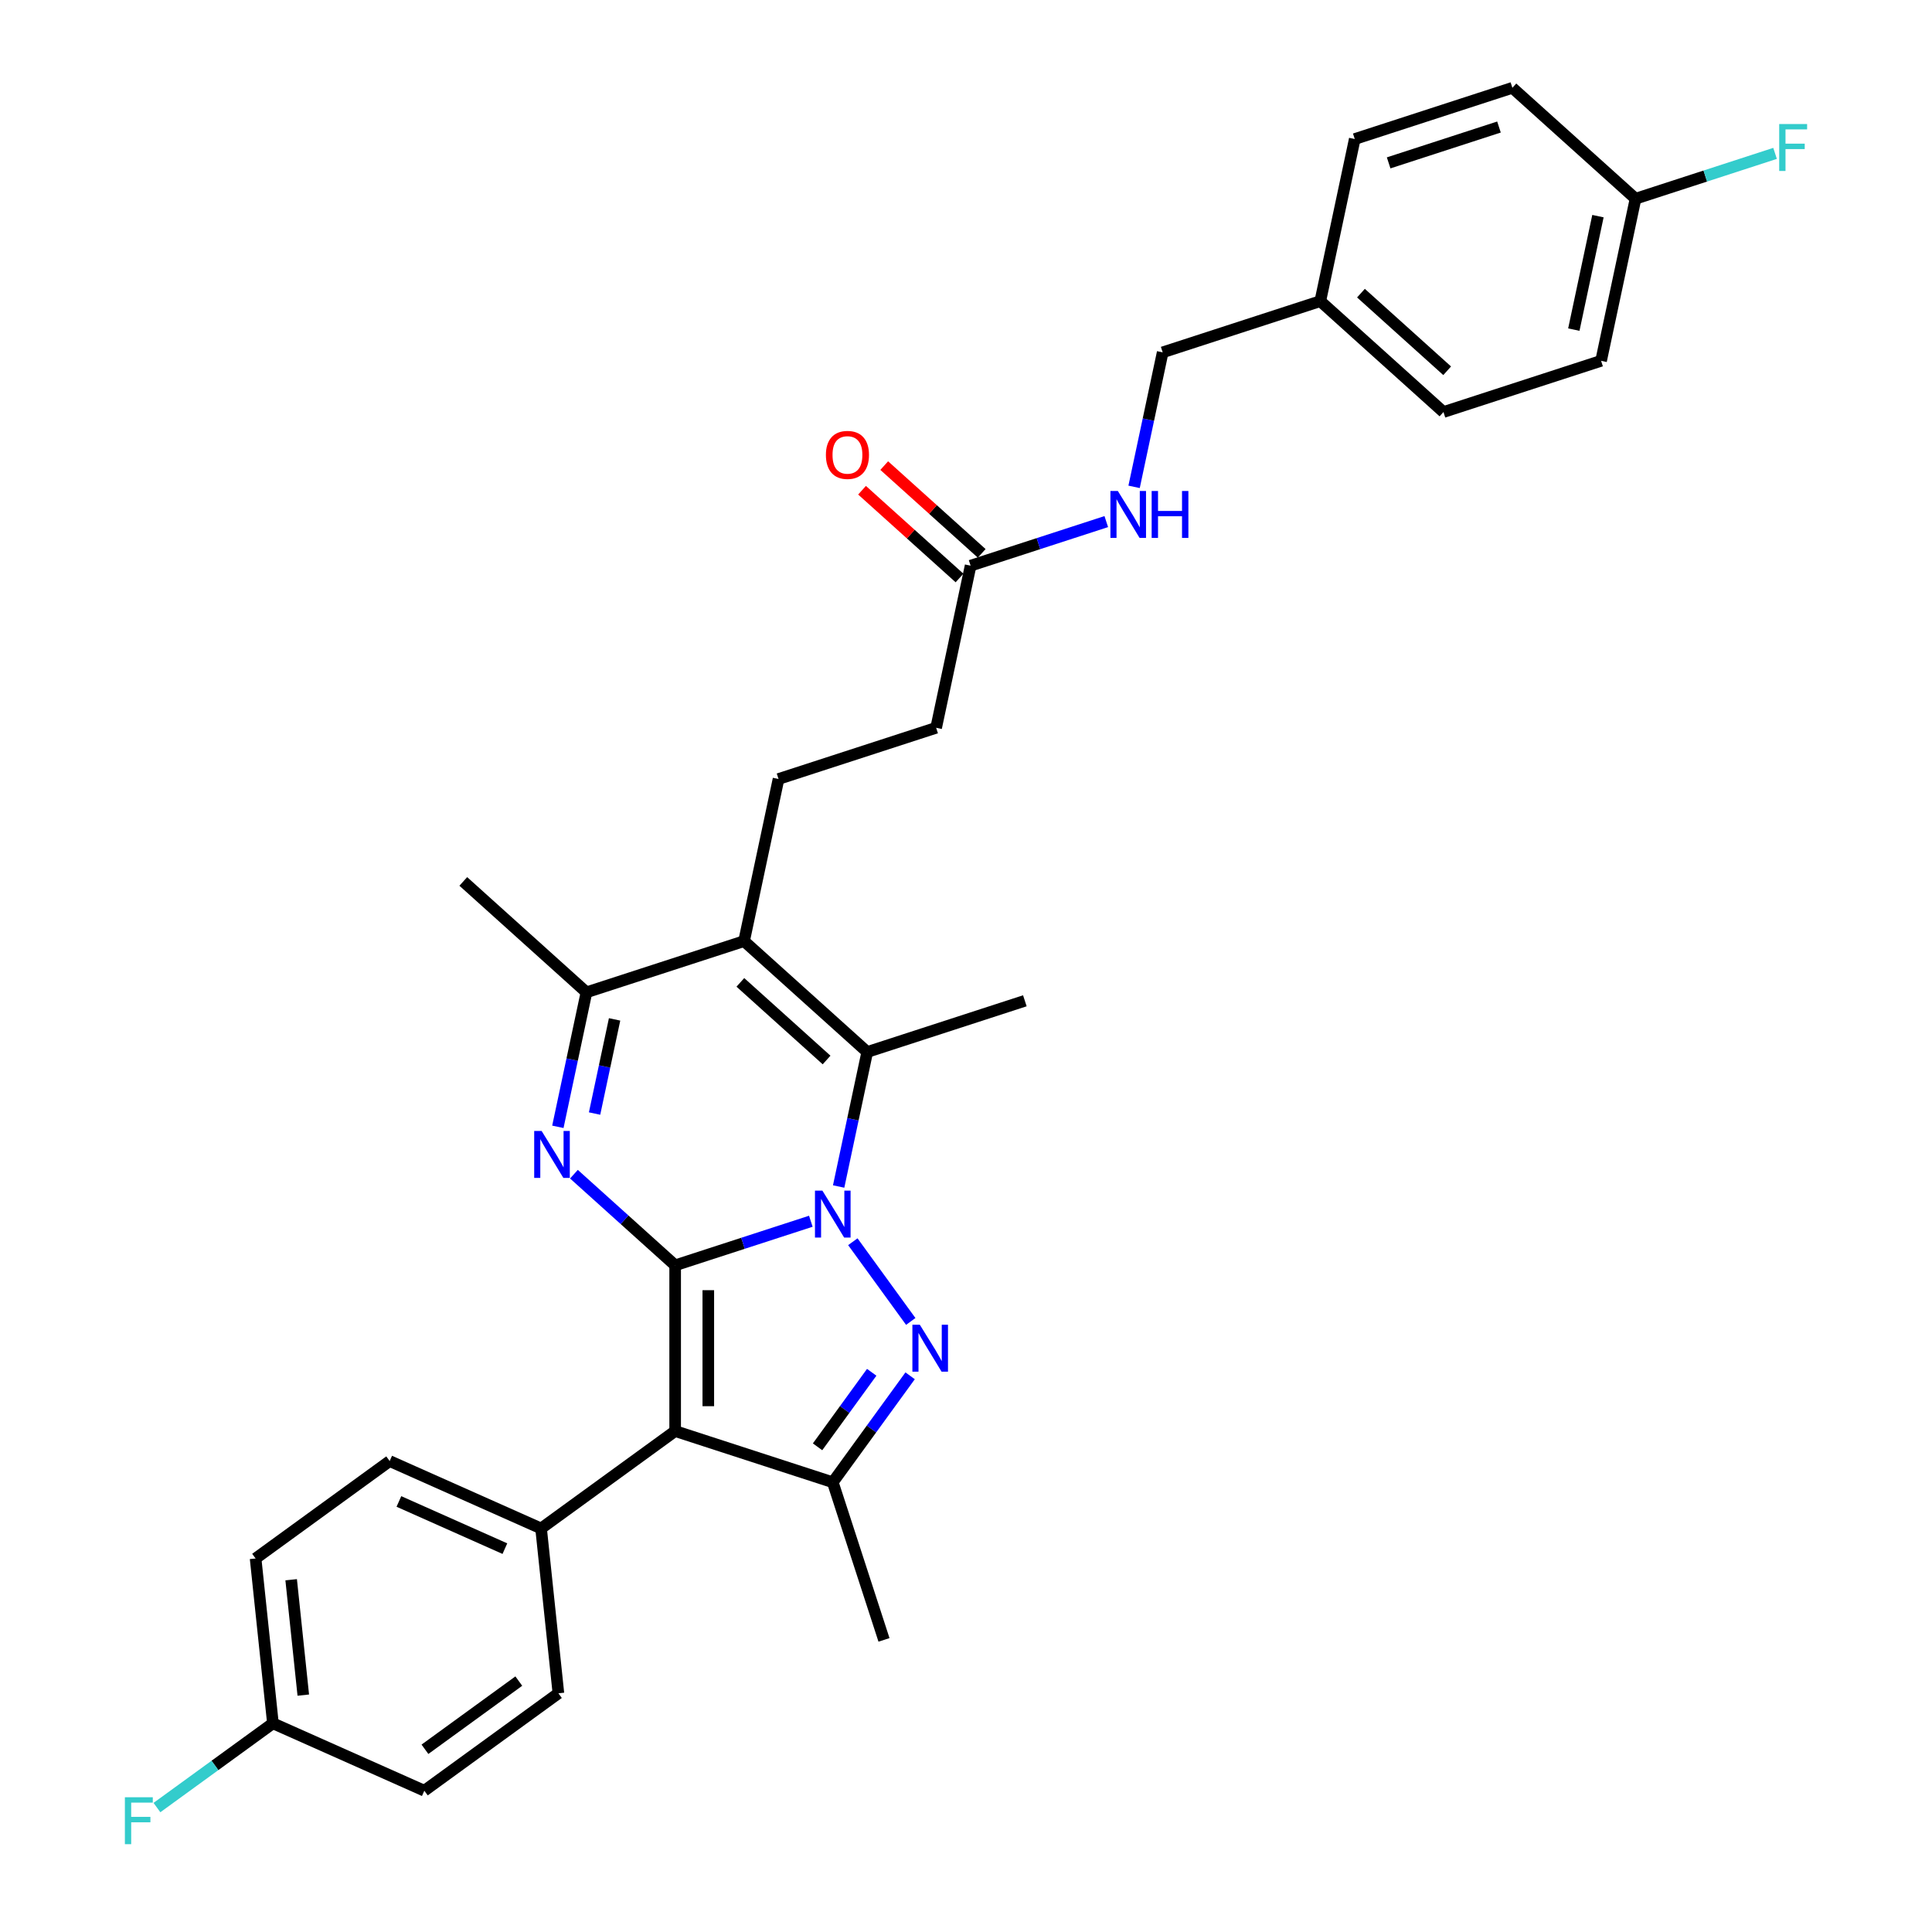 <?xml version='1.0' encoding='iso-8859-1'?>
<svg version='1.1' baseProfile='full'
              xmlns='http://www.w3.org/2000/svg'
                      xmlns:rdkit='http://www.rdkit.org/xml'
                      xmlns:xlink='http://www.w3.org/1999/xlink'
                  xml:space='preserve'
width='1000px' height='1000px' viewBox='0 0 1000 1000'>
<!-- END OF HEADER -->
<rect style='opacity:1.0;fill:#FFFFFF;stroke:none' width='1000' height='1000' x='0' y='0'> </rect>
<path class='bond-0' d='M 349.46,654.931 L 384.573,643.522' style='fill:none;fill-rule:evenodd;stroke:#000000;stroke-width:6px;stroke-linecap:butt;stroke-linejoin:miter;stroke-opacity:1' />
<path class='bond-0' d='M 384.573,643.522 L 419.686,632.114' style='fill:none;fill-rule:evenodd;stroke:#0000FF;stroke-width:6px;stroke-linecap:butt;stroke-linejoin:miter;stroke-opacity:1' />
<path class='bond-2' d='M 349.46,654.931 L 349.46,740.713' style='fill:none;fill-rule:evenodd;stroke:#000000;stroke-width:6px;stroke-linecap:butt;stroke-linejoin:miter;stroke-opacity:1' />
<path class='bond-2' d='M 366.616,667.799 L 366.616,727.846' style='fill:none;fill-rule:evenodd;stroke:#000000;stroke-width:6px;stroke-linecap:butt;stroke-linejoin:miter;stroke-opacity:1' />
<path class='bond-3' d='M 349.46,654.931 L 323.265,631.345' style='fill:none;fill-rule:evenodd;stroke:#000000;stroke-width:6px;stroke-linecap:butt;stroke-linejoin:miter;stroke-opacity:1' />
<path class='bond-3' d='M 323.265,631.345 L 297.069,607.758' style='fill:none;fill-rule:evenodd;stroke:#0000FF;stroke-width:6px;stroke-linecap:butt;stroke-linejoin:miter;stroke-opacity:1' />
<path class='bond-1' d='M 441.427,642.715 L 471.402,683.973' style='fill:none;fill-rule:evenodd;stroke:#0000FF;stroke-width:6px;stroke-linecap:butt;stroke-linejoin:miter;stroke-opacity:1' />
<path class='bond-4' d='M 434.081,614.132 L 441.48,579.324' style='fill:none;fill-rule:evenodd;stroke:#0000FF;stroke-width:6px;stroke-linecap:butt;stroke-linejoin:miter;stroke-opacity:1' />
<path class='bond-4' d='M 441.48,579.324 L 448.879,544.516' style='fill:none;fill-rule:evenodd;stroke:#000000;stroke-width:6px;stroke-linecap:butt;stroke-linejoin:miter;stroke-opacity:1' />
<path class='bond-31' d='M 471.082,712.114 L 451.063,739.667' style='fill:none;fill-rule:evenodd;stroke:#0000FF;stroke-width:6px;stroke-linecap:butt;stroke-linejoin:miter;stroke-opacity:1' />
<path class='bond-31' d='M 451.063,739.667 L 431.043,767.221' style='fill:none;fill-rule:evenodd;stroke:#000000;stroke-width:6px;stroke-linecap:butt;stroke-linejoin:miter;stroke-opacity:1' />
<path class='bond-31' d='M 451.196,710.295 L 437.183,729.583' style='fill:none;fill-rule:evenodd;stroke:#0000FF;stroke-width:6px;stroke-linecap:butt;stroke-linejoin:miter;stroke-opacity:1' />
<path class='bond-31' d='M 437.183,729.583 L 423.169,748.871' style='fill:none;fill-rule:evenodd;stroke:#000000;stroke-width:6px;stroke-linecap:butt;stroke-linejoin:miter;stroke-opacity:1' />
<path class='bond-6' d='M 349.46,740.713 L 431.043,767.221' style='fill:none;fill-rule:evenodd;stroke:#000000;stroke-width:6px;stroke-linecap:butt;stroke-linejoin:miter;stroke-opacity:1' />
<path class='bond-9' d='M 349.46,740.713 L 280.061,791.135' style='fill:none;fill-rule:evenodd;stroke:#000000;stroke-width:6px;stroke-linecap:butt;stroke-linejoin:miter;stroke-opacity:1' />
<path class='bond-7' d='M 288.749,583.241 L 296.148,548.433' style='fill:none;fill-rule:evenodd;stroke:#0000FF;stroke-width:6px;stroke-linecap:butt;stroke-linejoin:miter;stroke-opacity:1' />
<path class='bond-7' d='M 296.148,548.433 L 303.547,513.625' style='fill:none;fill-rule:evenodd;stroke:#000000;stroke-width:6px;stroke-linecap:butt;stroke-linejoin:miter;stroke-opacity:1' />
<path class='bond-7' d='M 307.75,576.365 L 312.929,552' style='fill:none;fill-rule:evenodd;stroke:#0000FF;stroke-width:6px;stroke-linecap:butt;stroke-linejoin:miter;stroke-opacity:1' />
<path class='bond-7' d='M 312.929,552 L 318.109,527.634' style='fill:none;fill-rule:evenodd;stroke:#000000;stroke-width:6px;stroke-linecap:butt;stroke-linejoin:miter;stroke-opacity:1' />
<path class='bond-16' d='M 448.879,544.516 L 530.462,518.008' style='fill:none;fill-rule:evenodd;stroke:#000000;stroke-width:6px;stroke-linecap:butt;stroke-linejoin:miter;stroke-opacity:1' />
<path class='bond-32' d='M 448.879,544.516 L 385.13,487.117' style='fill:none;fill-rule:evenodd;stroke:#000000;stroke-width:6px;stroke-linecap:butt;stroke-linejoin:miter;stroke-opacity:1' />
<path class='bond-32' d='M 427.836,548.656 L 383.213,508.476' style='fill:none;fill-rule:evenodd;stroke:#000000;stroke-width:6px;stroke-linecap:butt;stroke-linejoin:miter;stroke-opacity:1' />
<path class='bond-5' d='M 385.13,487.117 L 303.547,513.625' style='fill:none;fill-rule:evenodd;stroke:#000000;stroke-width:6px;stroke-linecap:butt;stroke-linejoin:miter;stroke-opacity:1' />
<path class='bond-8' d='M 385.13,487.117 L 402.965,403.209' style='fill:none;fill-rule:evenodd;stroke:#000000;stroke-width:6px;stroke-linecap:butt;stroke-linejoin:miter;stroke-opacity:1' />
<path class='bond-21' d='M 431.043,767.221 L 457.552,848.805' style='fill:none;fill-rule:evenodd;stroke:#000000;stroke-width:6px;stroke-linecap:butt;stroke-linejoin:miter;stroke-opacity:1' />
<path class='bond-30' d='M 303.547,513.625 L 239.798,456.225' style='fill:none;fill-rule:evenodd;stroke:#000000;stroke-width:6px;stroke-linecap:butt;stroke-linejoin:miter;stroke-opacity:1' />
<path class='bond-15' d='M 402.965,403.209 L 484.549,376.701' style='fill:none;fill-rule:evenodd;stroke:#000000;stroke-width:6px;stroke-linecap:butt;stroke-linejoin:miter;stroke-opacity:1' />
<path class='bond-13' d='M 280.061,791.135 L 201.695,756.244' style='fill:none;fill-rule:evenodd;stroke:#000000;stroke-width:6px;stroke-linecap:butt;stroke-linejoin:miter;stroke-opacity:1' />
<path class='bond-13' d='M 261.328,801.574 L 206.472,777.151' style='fill:none;fill-rule:evenodd;stroke:#000000;stroke-width:6px;stroke-linecap:butt;stroke-linejoin:miter;stroke-opacity:1' />
<path class='bond-14' d='M 280.061,791.135 L 289.028,876.447' style='fill:none;fill-rule:evenodd;stroke:#000000;stroke-width:6px;stroke-linecap:butt;stroke-linejoin:miter;stroke-opacity:1' />
<path class='bond-10' d='M 502.384,292.794 L 484.549,376.701' style='fill:none;fill-rule:evenodd;stroke:#000000;stroke-width:6px;stroke-linecap:butt;stroke-linejoin:miter;stroke-opacity:1' />
<path class='bond-11' d='M 502.384,292.794 L 537.497,281.385' style='fill:none;fill-rule:evenodd;stroke:#000000;stroke-width:6px;stroke-linecap:butt;stroke-linejoin:miter;stroke-opacity:1' />
<path class='bond-11' d='M 537.497,281.385 L 572.61,269.976' style='fill:none;fill-rule:evenodd;stroke:#0000FF;stroke-width:6px;stroke-linecap:butt;stroke-linejoin:miter;stroke-opacity:1' />
<path class='bond-12' d='M 508.124,286.419 L 482.898,263.705' style='fill:none;fill-rule:evenodd;stroke:#000000;stroke-width:6px;stroke-linecap:butt;stroke-linejoin:miter;stroke-opacity:1' />
<path class='bond-12' d='M 482.898,263.705 L 457.671,240.991' style='fill:none;fill-rule:evenodd;stroke:#FF0000;stroke-width:6px;stroke-linecap:butt;stroke-linejoin:miter;stroke-opacity:1' />
<path class='bond-12' d='M 496.644,299.168 L 471.418,276.455' style='fill:none;fill-rule:evenodd;stroke:#000000;stroke-width:6px;stroke-linecap:butt;stroke-linejoin:miter;stroke-opacity:1' />
<path class='bond-12' d='M 471.418,276.455 L 446.192,253.741' style='fill:none;fill-rule:evenodd;stroke:#FF0000;stroke-width:6px;stroke-linecap:butt;stroke-linejoin:miter;stroke-opacity:1' />
<path class='bond-18' d='M 587.005,251.994 L 594.404,217.186' style='fill:none;fill-rule:evenodd;stroke:#0000FF;stroke-width:6px;stroke-linecap:butt;stroke-linejoin:miter;stroke-opacity:1' />
<path class='bond-18' d='M 594.404,217.186 L 601.802,182.378' style='fill:none;fill-rule:evenodd;stroke:#000000;stroke-width:6px;stroke-linecap:butt;stroke-linejoin:miter;stroke-opacity:1' />
<path class='bond-23' d='M 201.695,756.244 L 132.296,806.665' style='fill:none;fill-rule:evenodd;stroke:#000000;stroke-width:6px;stroke-linecap:butt;stroke-linejoin:miter;stroke-opacity:1' />
<path class='bond-22' d='M 289.028,876.447 L 219.629,926.868' style='fill:none;fill-rule:evenodd;stroke:#000000;stroke-width:6px;stroke-linecap:butt;stroke-linejoin:miter;stroke-opacity:1' />
<path class='bond-22' d='M 268.533,870.13 L 219.954,905.425' style='fill:none;fill-rule:evenodd;stroke:#000000;stroke-width:6px;stroke-linecap:butt;stroke-linejoin:miter;stroke-opacity:1' />
<path class='bond-17' d='M 141.263,891.977 L 219.629,926.868' style='fill:none;fill-rule:evenodd;stroke:#000000;stroke-width:6px;stroke-linecap:butt;stroke-linejoin:miter;stroke-opacity:1' />
<path class='bond-24' d='M 141.263,891.977 L 111.247,913.785' style='fill:none;fill-rule:evenodd;stroke:#000000;stroke-width:6px;stroke-linecap:butt;stroke-linejoin:miter;stroke-opacity:1' />
<path class='bond-24' d='M 111.247,913.785 L 81.231,935.593' style='fill:none;fill-rule:evenodd;stroke:#33CCCC;stroke-width:6px;stroke-linecap:butt;stroke-linejoin:miter;stroke-opacity:1' />
<path class='bond-33' d='M 141.263,891.977 L 132.296,806.665' style='fill:none;fill-rule:evenodd;stroke:#000000;stroke-width:6px;stroke-linecap:butt;stroke-linejoin:miter;stroke-opacity:1' />
<path class='bond-33' d='M 156.98,877.387 L 150.704,817.669' style='fill:none;fill-rule:evenodd;stroke:#000000;stroke-width:6px;stroke-linecap:butt;stroke-linejoin:miter;stroke-opacity:1' />
<path class='bond-20' d='M 601.802,182.378 L 683.386,155.87' style='fill:none;fill-rule:evenodd;stroke:#000000;stroke-width:6px;stroke-linecap:butt;stroke-linejoin:miter;stroke-opacity:1' />
<path class='bond-19' d='M 846.553,102.854 L 828.718,186.761' style='fill:none;fill-rule:evenodd;stroke:#000000;stroke-width:6px;stroke-linecap:butt;stroke-linejoin:miter;stroke-opacity:1' />
<path class='bond-19' d='M 827.096,111.873 L 814.611,170.608' style='fill:none;fill-rule:evenodd;stroke:#000000;stroke-width:6px;stroke-linecap:butt;stroke-linejoin:miter;stroke-opacity:1' />
<path class='bond-25' d='M 846.553,102.854 L 882.661,91.122' style='fill:none;fill-rule:evenodd;stroke:#000000;stroke-width:6px;stroke-linecap:butt;stroke-linejoin:miter;stroke-opacity:1' />
<path class='bond-25' d='M 882.661,91.122 L 918.769,79.389' style='fill:none;fill-rule:evenodd;stroke:#33CCCC;stroke-width:6px;stroke-linecap:butt;stroke-linejoin:miter;stroke-opacity:1' />
<path class='bond-34' d='M 846.553,102.854 L 782.804,45.455' style='fill:none;fill-rule:evenodd;stroke:#000000;stroke-width:6px;stroke-linecap:butt;stroke-linejoin:miter;stroke-opacity:1' />
<path class='bond-28' d='M 683.386,155.87 L 701.221,71.963' style='fill:none;fill-rule:evenodd;stroke:#000000;stroke-width:6px;stroke-linecap:butt;stroke-linejoin:miter;stroke-opacity:1' />
<path class='bond-29' d='M 683.386,155.87 L 747.134,213.269' style='fill:none;fill-rule:evenodd;stroke:#000000;stroke-width:6px;stroke-linecap:butt;stroke-linejoin:miter;stroke-opacity:1' />
<path class='bond-29' d='M 704.428,151.73 L 749.052,191.91' style='fill:none;fill-rule:evenodd;stroke:#000000;stroke-width:6px;stroke-linecap:butt;stroke-linejoin:miter;stroke-opacity:1' />
<path class='bond-26' d='M 782.804,45.455 L 701.221,71.963' style='fill:none;fill-rule:evenodd;stroke:#000000;stroke-width:6px;stroke-linecap:butt;stroke-linejoin:miter;stroke-opacity:1' />
<path class='bond-26' d='M 775.868,65.748 L 718.76,84.303' style='fill:none;fill-rule:evenodd;stroke:#000000;stroke-width:6px;stroke-linecap:butt;stroke-linejoin:miter;stroke-opacity:1' />
<path class='bond-27' d='M 828.718,186.761 L 747.134,213.269' style='fill:none;fill-rule:evenodd;stroke:#000000;stroke-width:6px;stroke-linecap:butt;stroke-linejoin:miter;stroke-opacity:1' />
<path  class='atom-1' d='M 425.674 616.277
L 433.634 629.144
Q 434.423 630.413, 435.693 632.712
Q 436.962 635.011, 437.031 635.149
L 437.031 616.277
L 440.256 616.277
L 440.256 640.57
L 436.928 640.57
L 428.384 626.502
Q 427.389 624.855, 426.325 622.968
Q 425.296 621.08, 424.987 620.497
L 424.987 640.57
L 421.83 640.57
L 421.83 616.277
L 425.674 616.277
' fill='#0000FF'/>
<path  class='atom-2' d='M 476.095 685.676
L 484.055 698.543
Q 484.845 699.812, 486.114 702.111
Q 487.384 704.41, 487.452 704.548
L 487.452 685.676
L 490.678 685.676
L 490.678 709.969
L 487.349 709.969
L 478.806 695.901
Q 477.811 694.254, 476.747 692.367
Q 475.717 690.479, 475.409 689.896
L 475.409 709.969
L 472.252 709.969
L 472.252 685.676
L 476.095 685.676
' fill='#0000FF'/>
<path  class='atom-4' d='M 280.342 585.385
L 288.302 598.253
Q 289.091 599.522, 290.361 601.821
Q 291.631 604.12, 291.699 604.257
L 291.699 585.385
L 294.925 585.385
L 294.925 609.679
L 291.596 609.679
L 283.052 595.61
Q 282.057 593.963, 280.994 592.076
Q 279.964 590.189, 279.655 589.606
L 279.655 609.679
L 276.499 609.679
L 276.499 585.385
L 280.342 585.385
' fill='#0000FF'/>
<path  class='atom-12' d='M 578.597 254.139
L 586.558 267.006
Q 587.347 268.276, 588.617 270.575
Q 589.886 272.874, 589.955 273.011
L 589.955 254.139
L 593.18 254.139
L 593.18 278.432
L 589.852 278.432
L 581.308 264.364
Q 580.313 262.717, 579.249 260.83
Q 578.22 258.943, 577.911 258.359
L 577.911 278.432
L 574.754 278.432
L 574.754 254.139
L 578.597 254.139
' fill='#0000FF'/>
<path  class='atom-12' d='M 596.097 254.139
L 599.391 254.139
L 599.391 264.467
L 611.812 264.467
L 611.812 254.139
L 615.106 254.139
L 615.106 278.432
L 611.812 278.432
L 611.812 267.212
L 599.391 267.212
L 599.391 278.432
L 596.097 278.432
L 596.097 254.139
' fill='#0000FF'/>
<path  class='atom-13' d='M 427.484 235.463
Q 427.484 229.63, 430.366 226.37
Q 433.248 223.11, 438.635 223.11
Q 444.022 223.11, 446.905 226.37
Q 449.787 229.63, 449.787 235.463
Q 449.787 241.365, 446.87 244.727
Q 443.954 248.056, 438.635 248.056
Q 433.283 248.056, 430.366 244.727
Q 427.484 241.399, 427.484 235.463
M 438.635 245.311
Q 442.341 245.311, 444.331 242.84
Q 446.356 240.335, 446.356 235.463
Q 446.356 230.693, 444.331 228.292
Q 442.341 225.855, 438.635 225.855
Q 434.93 225.855, 432.905 228.257
Q 430.915 230.659, 430.915 235.463
Q 430.915 240.37, 432.905 242.84
Q 434.93 245.311, 438.635 245.311
' fill='#FF0000'/>
<path  class='atom-25' d='M 64.641 930.252
L 79.087 930.252
L 79.087 933.031
L 67.901 933.031
L 67.901 940.409
L 77.851 940.409
L 77.851 943.222
L 67.901 943.222
L 67.901 954.545
L 64.641 954.545
L 64.641 930.252
' fill='#33CCCC'/>
<path  class='atom-26' d='M 920.913 64.199
L 935.359 64.199
L 935.359 66.978
L 924.173 66.978
L 924.173 74.356
L 934.124 74.356
L 934.124 77.169
L 924.173 77.169
L 924.173 88.493
L 920.913 88.493
L 920.913 64.199
' fill='#33CCCC'/>
</svg>
